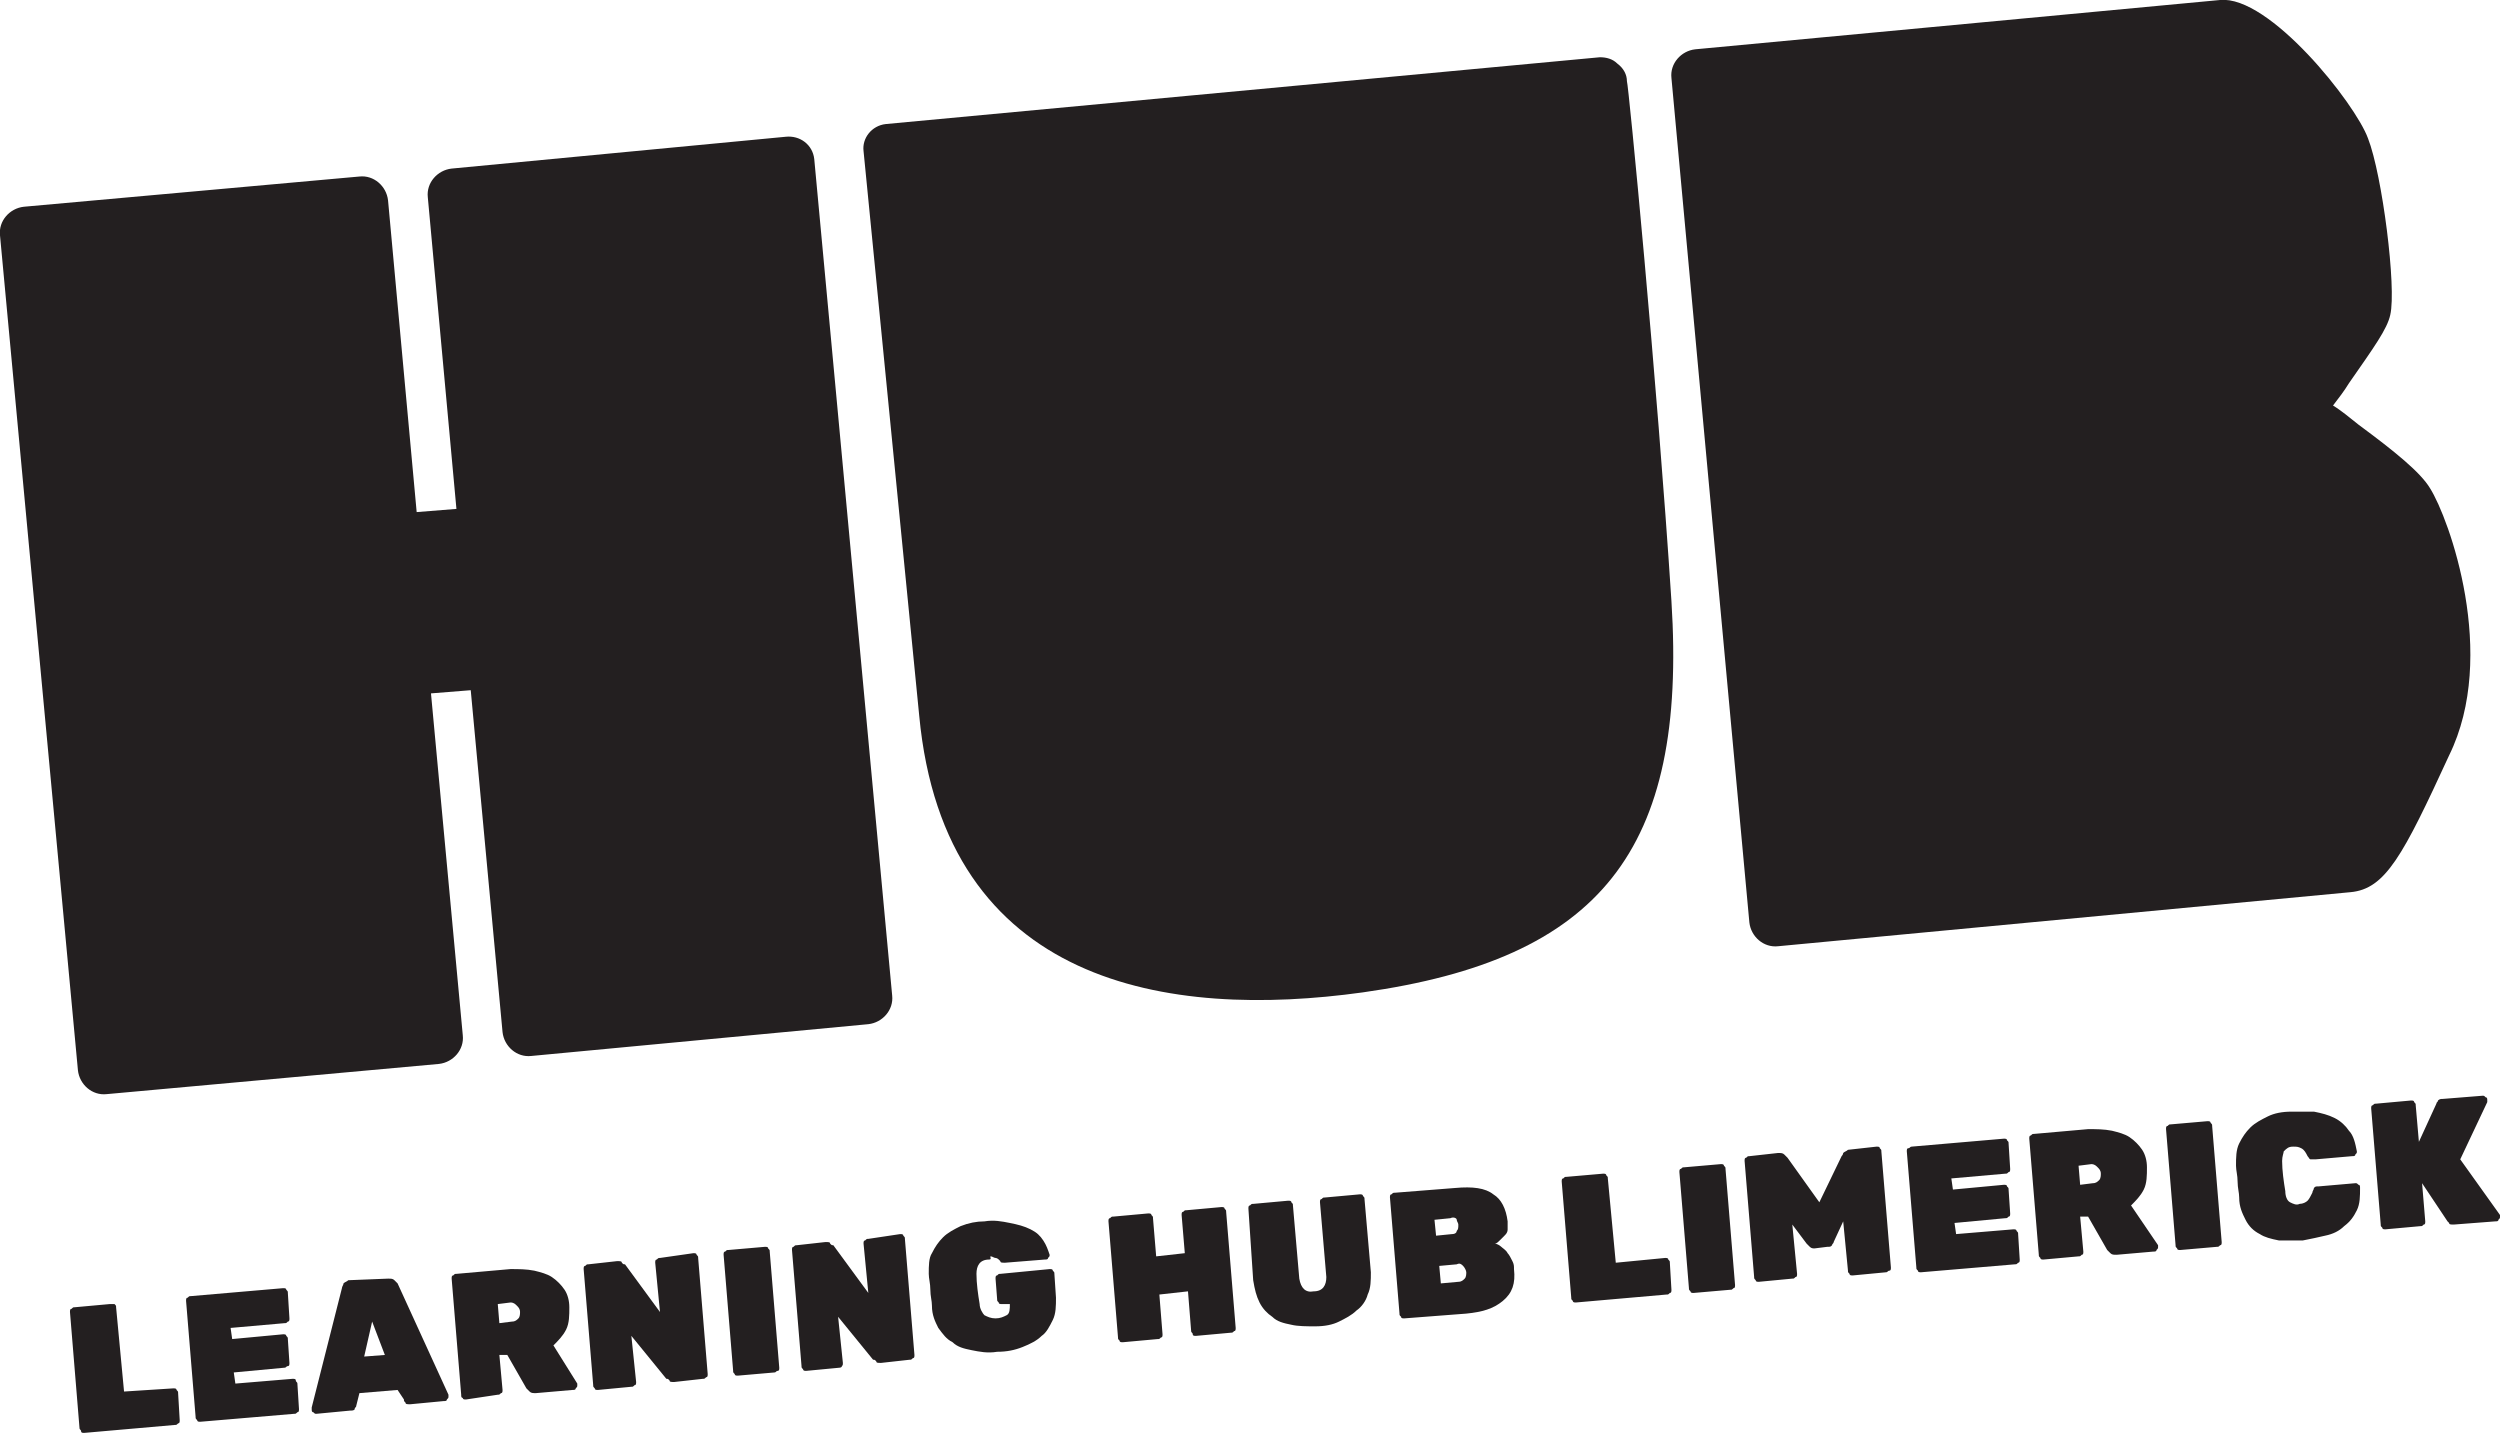 <?xml version="1.0" encoding="utf-8"?>
<!-- Generator: Adobe Illustrator 19.0.0, SVG Export Plug-In . SVG Version: 6.00 Build 0)  -->
<svg version="1.1" id="Layer_1" xmlns="http://www.w3.org/2000/svg" xmlns:xlink="http://www.w3.org/1999/xlink" x="0px" y="0px"
	 viewBox="0 0 157.2 90.1" style="enable-background:new 0 0 157.2 90.1;" xml:space="preserve">
<style type="text/css">
	.st0{fill:#231F20;}
</style>
<g>
	<path class="st0" d="M100.6,3.6L55.7,7.8c-0.9,0.1-1.5,0.9-1.4,1.7L57.8,45c1.6,17,15.7,19.1,27.9,17.4
		c14.9-2.1,20.4-8.9,19.4-24.6c-0.9-13.9-2.7-32.5-2.8-32.7c0-0.4-0.2-0.8-0.6-1.1C101.4,3.7,101,3.6,100.6,3.6"/>
	<path class="st0" d="M152.8,30.7c-0.6-1-2.2-2.3-4.5-4c-0.5-0.4-1.1-0.9-1.6-1.2c0.3-0.4,0.7-0.9,1-1.4c1.6-2.3,2.4-3.4,2.6-4.3
		c0.4-1.7-0.5-8.8-1.4-11.1c-0.8-2.2-6.2-9-9.3-8.7l-33,3.1c-0.9,0.1-1.6,0.9-1.5,1.8l4.9,53.1c0.1,0.9,0.9,1.6,1.8,1.5l36-3.4
		c2.2-0.2,3.3-2.3,6.2-8.6C157.1,41.2,154,32.6,152.8,30.7"/>
	<path class="st0" d="M49.4,8.6l-21,2c-0.9,0.1-1.6,0.9-1.5,1.8l1.8,19.6l-2.5,0.2l-1.8-19.6c-0.1-0.9-0.9-1.6-1.8-1.5L1.5,13
		c-0.9,0.1-1.6,0.9-1.5,1.8l4.9,52.5c0.1,0.9,0.9,1.6,1.8,1.5l20.9-1.9c0.9-0.1,1.6-0.9,1.5-1.8l-2-21.5l2.5-0.2l2,21.5
		c0.1,0.9,0.9,1.6,1.8,1.5l21.2-2c0.9-0.1,1.6-0.9,1.5-1.8L51.2,10C51.1,9.1,50.3,8.5,49.4,8.6"/>
	<path class="st0" d="M10.9,87.3c0.1,0,0.2,0,0.2,0.1c0.1,0.1,0.1,0.1,0.1,0.2l0.1,1.7c0,0.1,0,0.2-0.1,0.2
		c-0.1,0.1-0.1,0.1-0.2,0.1l-5.7,0.5c-0.1,0-0.2,0-0.2-0.1S5,89.9,5,89.8l-0.6-7.3c0-0.1,0-0.2,0.1-0.2c0.1-0.1,0.1-0.1,0.2-0.1
		L6.9,82C7,82,7.1,82,7.2,82c0.1,0.1,0.1,0.1,0.1,0.2l0.5,5.3L10.9,87.3z"/>
	<path class="st0" d="M18.4,86.7c0.1,0,0.2,0,0.2,0.1s0.1,0.1,0.1,0.2l0.1,1.6c0,0.1,0,0.2-0.1,0.2c-0.1,0.1-0.1,0.1-0.2,0.1
		l-5.9,0.5c-0.1,0-0.2,0-0.2-0.1c-0.1-0.1-0.1-0.1-0.1-0.2l-0.6-7.3c0-0.1,0-0.2,0.1-0.2c0.1-0.1,0.1-0.1,0.2-0.1l5.8-0.5
		c0.1,0,0.2,0,0.2,0.1c0.1,0.1,0.1,0.1,0.1,0.2l0.1,1.6c0,0.1,0,0.2-0.1,0.2c-0.1,0.1-0.1,0.1-0.2,0.1l-3.4,0.3l0.1,0.7l3.2-0.3
		c0.1,0,0.2,0,0.2,0.1c0.1,0.1,0.1,0.1,0.1,0.2l0.1,1.5c0,0.1,0,0.2-0.1,0.2s-0.1,0.1-0.2,0.1l-3.2,0.3l0.1,0.7L18.4,86.7z"/>
	<path class="st0" d="M24.2,85.2l-0.8-2.1l-0.5,2.2L24.2,85.2z M24.4,80.4c0.2,0,0.3,0,0.4,0.1c0.1,0.1,0.2,0.2,0.2,0.2l3.2,7
		c0,0,0,0,0,0.1c0,0.1,0,0.1-0.1,0.2c0,0.1-0.1,0.1-0.2,0.1l-2.1,0.2c-0.2,0-0.3,0-0.3-0.1c-0.1-0.1-0.1-0.1-0.1-0.2L25,87.4
		l-2.4,0.2l-0.2,0.8c0,0.1-0.1,0.1-0.1,0.2s-0.2,0.1-0.3,0.1l-2.1,0.2c-0.1,0-0.1,0-0.2-0.1c-0.1,0-0.1-0.1-0.1-0.2c0,0,0-0.1,0-0.1
		l1.9-7.5c0-0.1,0.1-0.2,0.1-0.3c0.1-0.1,0.2-0.1,0.3-0.2L24.4,80.4z"/>
	<path class="st0" d="M31.4,83.2l0.8-0.1c0.2,0,0.3-0.1,0.4-0.2c0.1-0.1,0.1-0.3,0.1-0.4c0-0.2-0.1-0.3-0.2-0.4s-0.2-0.2-0.4-0.2
		L31.3,82L31.4,83.2z M36.3,87c0,0,0,0.1,0,0.1c0,0.1,0,0.1-0.1,0.2c0,0.1-0.1,0.1-0.2,0.1l-2.3,0.2c-0.2,0-0.3,0-0.4-0.1
		c-0.1-0.1-0.1-0.1-0.2-0.2l-1.2-2.1l-0.5,0l0.2,2.2c0,0.1,0,0.2-0.1,0.2c-0.1,0.1-0.1,0.1-0.2,0.1L29.3,88c-0.1,0-0.2,0-0.2-0.1
		C29,87.9,29,87.8,29,87.7l-0.6-7.3c0-0.1,0-0.2,0.1-0.2c0.1-0.1,0.1-0.1,0.2-0.1l3.4-0.3c0.5,0,1,0,1.5,0.1
		c0.4,0.1,0.8,0.2,1.1,0.4c0.3,0.2,0.6,0.5,0.8,0.8c0.2,0.3,0.3,0.7,0.3,1.1c0,0.5,0,1-0.2,1.4s-0.5,0.7-0.8,1L36.3,87z"/>
	<path class="st0" d="M43.6,78.8c0.1,0,0.2,0,0.2,0.1c0.1,0.1,0.1,0.1,0.1,0.2l0.6,7.3c0,0.1,0,0.2-0.1,0.2
		c-0.1,0.1-0.1,0.1-0.2,0.1l-1.8,0.2c-0.2,0-0.3,0-0.3-0.1c-0.1-0.1-0.1-0.1-0.2-0.1l-2.2-2.7l0.3,2.9c0,0.1,0,0.2-0.1,0.2
		c-0.1,0.1-0.1,0.1-0.2,0.1l-2.1,0.2c-0.1,0-0.2,0-0.2-0.1c-0.1-0.1-0.1-0.1-0.1-0.2l-0.6-7.3c0-0.1,0-0.2,0.1-0.2
		c0.1-0.1,0.1-0.1,0.2-0.1l1.8-0.2c0.2,0,0.3,0,0.3,0.1c0.1,0.1,0.1,0.1,0.2,0.1l2.2,3l-0.3-3.1c0-0.1,0-0.2,0.1-0.2
		c0.1-0.1,0.1-0.1,0.2-0.1L43.6,78.8z"/>
	<path class="st0" d="M46.4,86.5c-0.1,0-0.2,0-0.2-0.1c-0.1-0.1-0.1-0.1-0.1-0.2l-0.6-7.3c0-0.1,0-0.2,0.1-0.2
		c0.1-0.1,0.1-0.1,0.2-0.1l2.3-0.2c0.1,0,0.2,0,0.2,0.1c0.1,0.1,0.1,0.1,0.1,0.2L49,86c0,0.1,0,0.2-0.1,0.2s-0.1,0.1-0.2,0.1
		L46.4,86.5z"/>
	<path class="st0" d="M56.6,77.6c0.1,0,0.2,0,0.2,0.1c0.1,0.1,0.1,0.1,0.1,0.2l0.6,7.3c0,0.1,0,0.2-0.1,0.2
		c-0.1,0.1-0.1,0.1-0.2,0.1l-1.8,0.2c-0.2,0-0.3,0-0.3-0.1c-0.1-0.1-0.1-0.1-0.2-0.1l-2.2-2.7l0.3,2.9c0,0.1,0,0.2-0.1,0.2
		C53,85.9,52.9,86,52.8,86l-2.1,0.2c-0.1,0-0.2,0-0.2-0.1c-0.1-0.1-0.1-0.1-0.1-0.2l-0.6-7.3c0-0.1,0-0.2,0.1-0.2
		c0.1-0.1,0.1-0.1,0.2-0.1l1.8-0.2c0.2,0,0.3,0,0.3,0.1c0.1,0.1,0.1,0.1,0.2,0.1l2.2,3l-0.3-3.1c0-0.1,0-0.2,0.1-0.2
		c0.1-0.1,0.1-0.1,0.2-0.1L56.6,77.6z"/>
	<path class="st0" d="M62.2,79.2c-0.6,0-0.8,0.4-0.8,0.9c0,0.6,0.1,1.3,0.2,1.9c0,0.3,0.2,0.6,0.3,0.7c0.2,0.1,0.4,0.2,0.7,0.2
		c0.3,0,0.5-0.1,0.7-0.2c0.2-0.1,0.2-0.4,0.2-0.7l-0.5,0c-0.1,0-0.2,0-0.2-0.1c-0.1-0.1-0.1-0.1-0.1-0.2l-0.1-1.3
		c0-0.1,0-0.2,0.1-0.2c0.1-0.1,0.1-0.1,0.2-0.1l3.1-0.3c0.1,0,0.2,0,0.2,0.1c0.1,0.1,0.1,0.1,0.1,0.2l0.1,1.5c0,0.5,0,1-0.2,1.4
		c-0.2,0.4-0.4,0.8-0.7,1c-0.3,0.3-0.7,0.5-1.2,0.7c-0.5,0.2-1,0.3-1.6,0.3c-0.6,0.1-1.1,0-1.6-0.1c-0.5-0.1-0.9-0.2-1.2-0.5
		c-0.4-0.2-0.6-0.5-0.9-0.9c-0.2-0.4-0.4-0.8-0.4-1.4c0-0.3-0.1-0.6-0.1-1c0-0.4-0.1-0.7-0.1-1c0-0.5,0-1,0.2-1.3
		c0.2-0.4,0.4-0.7,0.7-1c0.3-0.3,0.7-0.5,1.1-0.7c0.5-0.2,1-0.3,1.5-0.3c0.6-0.1,1.1,0,1.6,0.1c0.5,0.1,0.9,0.2,1.3,0.4
		c0.4,0.2,0.6,0.4,0.8,0.7c0.2,0.3,0.3,0.6,0.4,0.9c0,0.1,0,0.1-0.1,0.2c0,0.1-0.1,0.1-0.2,0.1l-2.5,0.2c-0.2,0-0.3,0-0.3-0.1
		c0,0-0.1-0.1-0.1-0.1c0,0-0.1-0.1-0.2-0.1c-0.1,0-0.2-0.1-0.3-0.1S62.4,79.2,62.2,79.2"/>
	<path class="st0" d="M76.8,75.9c0.1,0,0.2,0,0.2,0.1c0.1,0.1,0.1,0.1,0.1,0.2l0.6,7.3c0,0.1,0,0.2-0.1,0.2
		c-0.1,0.1-0.1,0.1-0.2,0.1L75.2,84c-0.1,0-0.2,0-0.2-0.1s-0.1-0.1-0.1-0.2l-0.2-2.5l-1.8,0.2l0.2,2.5c0,0.1,0,0.2-0.1,0.2
		c-0.1,0.1-0.1,0.1-0.2,0.1l-2.2,0.2c-0.1,0-0.2,0-0.2-0.1c-0.1-0.1-0.1-0.1-0.1-0.2l-0.6-7.3c0-0.1,0-0.2,0.1-0.2
		c0.1-0.1,0.1-0.1,0.2-0.1l2.2-0.2c0.1,0,0.2,0,0.2,0.1c0.1,0.1,0.1,0.1,0.1,0.2l0.2,2.4l1.8-0.2l-0.2-2.4c0-0.1,0-0.2,0.1-0.2
		c0.1-0.1,0.1-0.1,0.2-0.1L76.8,75.9z"/>
	<path class="st0" d="M85.5,75.1c0.1,0,0.2,0,0.2,0.1c0.1,0.1,0.1,0.1,0.1,0.2l0.4,4.6c0,0.5,0,1-0.2,1.4c-0.1,0.4-0.4,0.8-0.7,1
		c-0.3,0.3-0.7,0.5-1.1,0.7c-0.4,0.2-0.9,0.3-1.5,0.3c-0.5,0-1.1,0-1.5-0.1c-0.5-0.1-0.9-0.2-1.2-0.5c-0.3-0.2-0.6-0.5-0.8-0.9
		c-0.2-0.4-0.3-0.8-0.4-1.4L78.5,76c0-0.1,0-0.2,0.1-0.2c0.1-0.1,0.1-0.1,0.2-0.1l2.2-0.2c0.1,0,0.2,0,0.2,0.1
		c0.1,0.1,0.1,0.1,0.1,0.2l0.4,4.6c0.1,0.6,0.4,0.9,0.9,0.8c0.6,0,0.8-0.4,0.8-0.9L83,75.6c0-0.1,0-0.2,0.1-0.2
		c0.1-0.1,0.1-0.1,0.2-0.1L85.5,75.1z"/>
	<path class="st0" d="M90.6,80.7l1.1-0.1c0.2,0,0.3-0.1,0.4-0.2c0.1-0.1,0.1-0.3,0.1-0.4c0-0.1-0.1-0.3-0.2-0.4s-0.2-0.2-0.4-0.1
		l-1.1,0.1L90.6,80.7z M91.7,77c0-0.1-0.1-0.2-0.1-0.3s-0.2-0.2-0.4-0.1l-1,0.1l0.1,1l1-0.1c0.2,0,0.3-0.1,0.3-0.2
		C91.7,77.3,91.7,77.2,91.7,77 M88.3,82.9c-0.1,0-0.2,0-0.2-0.1c-0.1-0.1-0.1-0.1-0.1-0.2l-0.6-7.3c0-0.1,0-0.2,0.1-0.2
		c0.1-0.1,0.1-0.1,0.2-0.1l3.8-0.3c1.1-0.1,1.9,0,2.4,0.4c0.5,0.3,0.8,0.9,0.9,1.7c0,0.2,0,0.4,0,0.5c0,0.2-0.1,0.3-0.2,0.4
		c-0.1,0.1-0.2,0.2-0.3,0.3c-0.1,0.1-0.2,0.2-0.3,0.2c0.1,0,0.3,0.1,0.4,0.2c0.1,0.1,0.3,0.2,0.4,0.4c0.1,0.1,0.2,0.3,0.3,0.5
		c0.1,0.2,0.1,0.3,0.1,0.5c0.1,0.9-0.1,1.5-0.7,2s-1.3,0.7-2.3,0.8L88.3,82.9z"/>
	<path class="st0" d="M104.7,79.1c0.1,0,0.2,0,0.2,0.1c0.1,0.1,0.1,0.1,0.1,0.2l0.1,1.7c0,0.1,0,0.2-0.1,0.2
		c-0.1,0.1-0.1,0.1-0.2,0.1l-5.7,0.5c-0.1,0-0.2,0-0.2-0.1c-0.1-0.1-0.1-0.1-0.1-0.2l-0.6-7.3c0-0.1,0-0.2,0.1-0.2
		c0.1-0.1,0.1-0.1,0.2-0.1l2.3-0.2c0.1,0,0.2,0,0.2,0.1c0.1,0.1,0.1,0.1,0.1,0.2l0.5,5.3L104.7,79.1z"/>
	<path class="st0" d="M106.5,81.3c-0.1,0-0.2,0-0.2-0.1c-0.1-0.1-0.1-0.1-0.1-0.2l-0.6-7.3c0-0.1,0-0.2,0.1-0.2
		c0.1-0.1,0.1-0.1,0.2-0.1l2.3-0.2c0.1,0,0.2,0,0.2,0.1c0.1,0.1,0.1,0.1,0.1,0.2l0.6,7.3c0,0.1,0,0.2-0.1,0.2
		c-0.1,0.1-0.1,0.1-0.2,0.1L106.5,81.3z"/>
	<path class="st0" d="M114.4,75.6l1.4-2.9c0,0,0.1-0.1,0.1-0.2c0.1-0.1,0.2-0.1,0.3-0.2l1.8-0.2c0.1,0,0.2,0,0.2,0.1
		c0.1,0.1,0.1,0.1,0.1,0.2l0.6,7.3c0,0.1,0,0.2-0.1,0.2s-0.1,0.1-0.2,0.1l-2.1,0.2c-0.1,0-0.2,0-0.2-0.1c-0.1-0.1-0.1-0.1-0.1-0.2
		l-0.3-3.1l-0.6,1.3c0,0.1-0.1,0.1-0.1,0.2c-0.1,0.1-0.1,0.1-0.3,0.1l-0.8,0.1c-0.1,0-0.2,0-0.3-0.1c-0.1-0.1-0.1-0.1-0.2-0.2
		l-0.9-1.2l0.3,3.1c0,0.1,0,0.2-0.1,0.2c-0.1,0.1-0.1,0.1-0.2,0.1l-2.1,0.2c-0.1,0-0.2,0-0.2-0.1c-0.1-0.1-0.1-0.1-0.1-0.2l-0.6-7.3
		c0-0.1,0-0.2,0.1-0.2c0.1-0.1,0.1-0.1,0.2-0.1l1.8-0.2c0.2,0,0.3,0,0.4,0.1c0.1,0.1,0.1,0.1,0.2,0.2L114.4,75.6z"/>
	<path class="st0" d="M126.6,77.3c0.1,0,0.2,0,0.2,0.1c0.1,0.1,0.1,0.1,0.1,0.2l0.1,1.6c0,0.1,0,0.2-0.1,0.2
		c-0.1,0.1-0.1,0.1-0.2,0.1l-5.9,0.5c-0.1,0-0.2,0-0.2-0.1c-0.1-0.1-0.1-0.1-0.1-0.2l-0.6-7.3c0-0.1,0-0.2,0.1-0.2s0.1-0.1,0.2-0.1
		l5.8-0.5c0.1,0,0.2,0,0.2,0.1c0.1,0.1,0.1,0.1,0.1,0.2l0.1,1.6c0,0.1,0,0.2-0.1,0.2c-0.1,0.1-0.1,0.1-0.2,0.1l-3.4,0.3l0.1,0.7
		l3.2-0.3c0.1,0,0.2,0,0.2,0.1c0.1,0.1,0.1,0.1,0.1,0.2l0.1,1.5c0,0.1,0,0.2-0.1,0.2c-0.1,0.1-0.1,0.1-0.2,0.1l-3.2,0.3l0.1,0.7
		L126.6,77.3z"/>
	<path class="st0" d="M130.8,74.5l0.8-0.1c0.2,0,0.3-0.1,0.4-0.2c0.1-0.1,0.1-0.3,0.1-0.4c0-0.2-0.1-0.3-0.2-0.4
		c-0.1-0.1-0.2-0.2-0.4-0.2l-0.8,0.1L130.8,74.5z M135.7,78.3c0,0,0,0.1,0,0.1c0,0.1,0,0.1-0.1,0.2c0,0.1-0.1,0.1-0.2,0.1l-2.3,0.2
		c-0.2,0-0.3,0-0.4-0.1c-0.1-0.1-0.1-0.1-0.2-0.2l-1.2-2.1l-0.5,0l0.2,2.2c0,0.1,0,0.2-0.1,0.2c-0.1,0.1-0.1,0.1-0.2,0.1l-2.2,0.2
		c-0.1,0-0.2,0-0.2-0.1c-0.1-0.1-0.1-0.1-0.1-0.2l-0.6-7.3c0-0.1,0-0.2,0.1-0.2c0.1-0.1,0.1-0.1,0.2-0.1l3.4-0.3c0.5,0,1,0,1.5,0.1
		c0.4,0.1,0.8,0.2,1.1,0.4c0.3,0.2,0.6,0.5,0.8,0.8c0.2,0.3,0.3,0.7,0.3,1.1c0,0.5,0,1-0.2,1.4c-0.2,0.4-0.5,0.7-0.8,1L135.7,78.3z"
		/>
	<path class="st0" d="M137.1,78.6c-0.1,0-0.2,0-0.2-0.1c-0.1-0.1-0.1-0.1-0.1-0.2l-0.6-7.3c0-0.1,0-0.2,0.1-0.2
		c0.1-0.1,0.1-0.1,0.2-0.1l2.3-0.2c0.1,0,0.2,0,0.2,0.1c0.1,0.1,0.1,0.1,0.1,0.2l0.6,7.3c0,0.1,0,0.2-0.1,0.2
		c-0.1,0.1-0.1,0.1-0.2,0.1L137.1,78.6z"/>
	<path class="st0" d="M143.5,73c0,0.6,0.1,1.3,0.2,1.9c0,0.3,0.1,0.6,0.3,0.7c0.2,0.1,0.4,0.2,0.6,0.1c0.2,0,0.4-0.1,0.5-0.2
		c0.1-0.1,0.2-0.3,0.3-0.5c0-0.1,0.1-0.2,0.1-0.3c0.1-0.1,0.1-0.1,0.3-0.1l2.3-0.2c0.1,0,0.1,0,0.2,0.1c0.1,0,0.1,0.1,0.1,0.2
		c0,0.5,0,1-0.2,1.4c-0.2,0.4-0.4,0.7-0.8,1c-0.3,0.3-0.7,0.5-1.2,0.6c-0.4,0.1-0.9,0.2-1.4,0.3c-0.5,0-1.1,0-1.5,0
		c-0.5-0.1-0.9-0.2-1.2-0.4c-0.4-0.2-0.7-0.5-0.9-0.9c-0.2-0.4-0.4-0.8-0.4-1.4c0-0.3-0.1-0.6-0.1-1c0-0.4-0.1-0.7-0.1-1
		c0-0.5,0-1,0.2-1.4c0.2-0.4,0.4-0.7,0.7-1c0.3-0.3,0.7-0.5,1.1-0.7c0.4-0.2,0.9-0.3,1.5-0.3c0.5,0,1,0,1.4,0
		c0.5,0.1,0.9,0.2,1.3,0.4c0.4,0.2,0.7,0.5,0.9,0.8c0.3,0.3,0.4,0.8,0.5,1.3c0,0.1,0,0.1-0.1,0.2c0,0.1-0.1,0.1-0.2,0.1l-2.3,0.2
		c-0.1,0-0.2,0-0.3,0c-0.1,0-0.1-0.1-0.2-0.2c-0.1-0.2-0.2-0.4-0.4-0.5c-0.2-0.1-0.3-0.1-0.5-0.1c-0.3,0-0.4,0.1-0.6,0.3
		C143.6,72.5,143.5,72.7,143.5,73"/>
	<path class="st0" d="M157.2,76.4c0,0,0,0.1,0,0.1c0,0.1,0,0.1-0.1,0.2c0,0.1-0.1,0.1-0.2,0.1l-2.6,0.2c-0.2,0-0.3,0-0.3-0.1
		c-0.1-0.1-0.1-0.1-0.1-0.1l-1.6-2.4l0.2,2.4c0,0.1,0,0.2-0.1,0.2c-0.1,0.1-0.1,0.1-0.2,0.1l-2.2,0.2c-0.1,0-0.2,0-0.2-0.1
		c-0.1-0.1-0.1-0.1-0.1-0.2l-0.6-7.3c0-0.1,0-0.2,0.1-0.2c0.1-0.1,0.1-0.1,0.2-0.1l2.2-0.2c0.1,0,0.2,0,0.2,0.1
		c0.1,0.1,0.1,0.1,0.1,0.2l0.2,2.3l1.1-2.4c0-0.1,0.1-0.1,0.1-0.2c0.1-0.1,0.2-0.1,0.3-0.1l2.5-0.2c0.1,0,0.1,0,0.2,0.1
		c0.1,0,0.1,0.1,0.1,0.2c0,0.1,0,0.1,0,0.1l-1.7,3.6L157.2,76.4z"/>
</g>
</svg>
